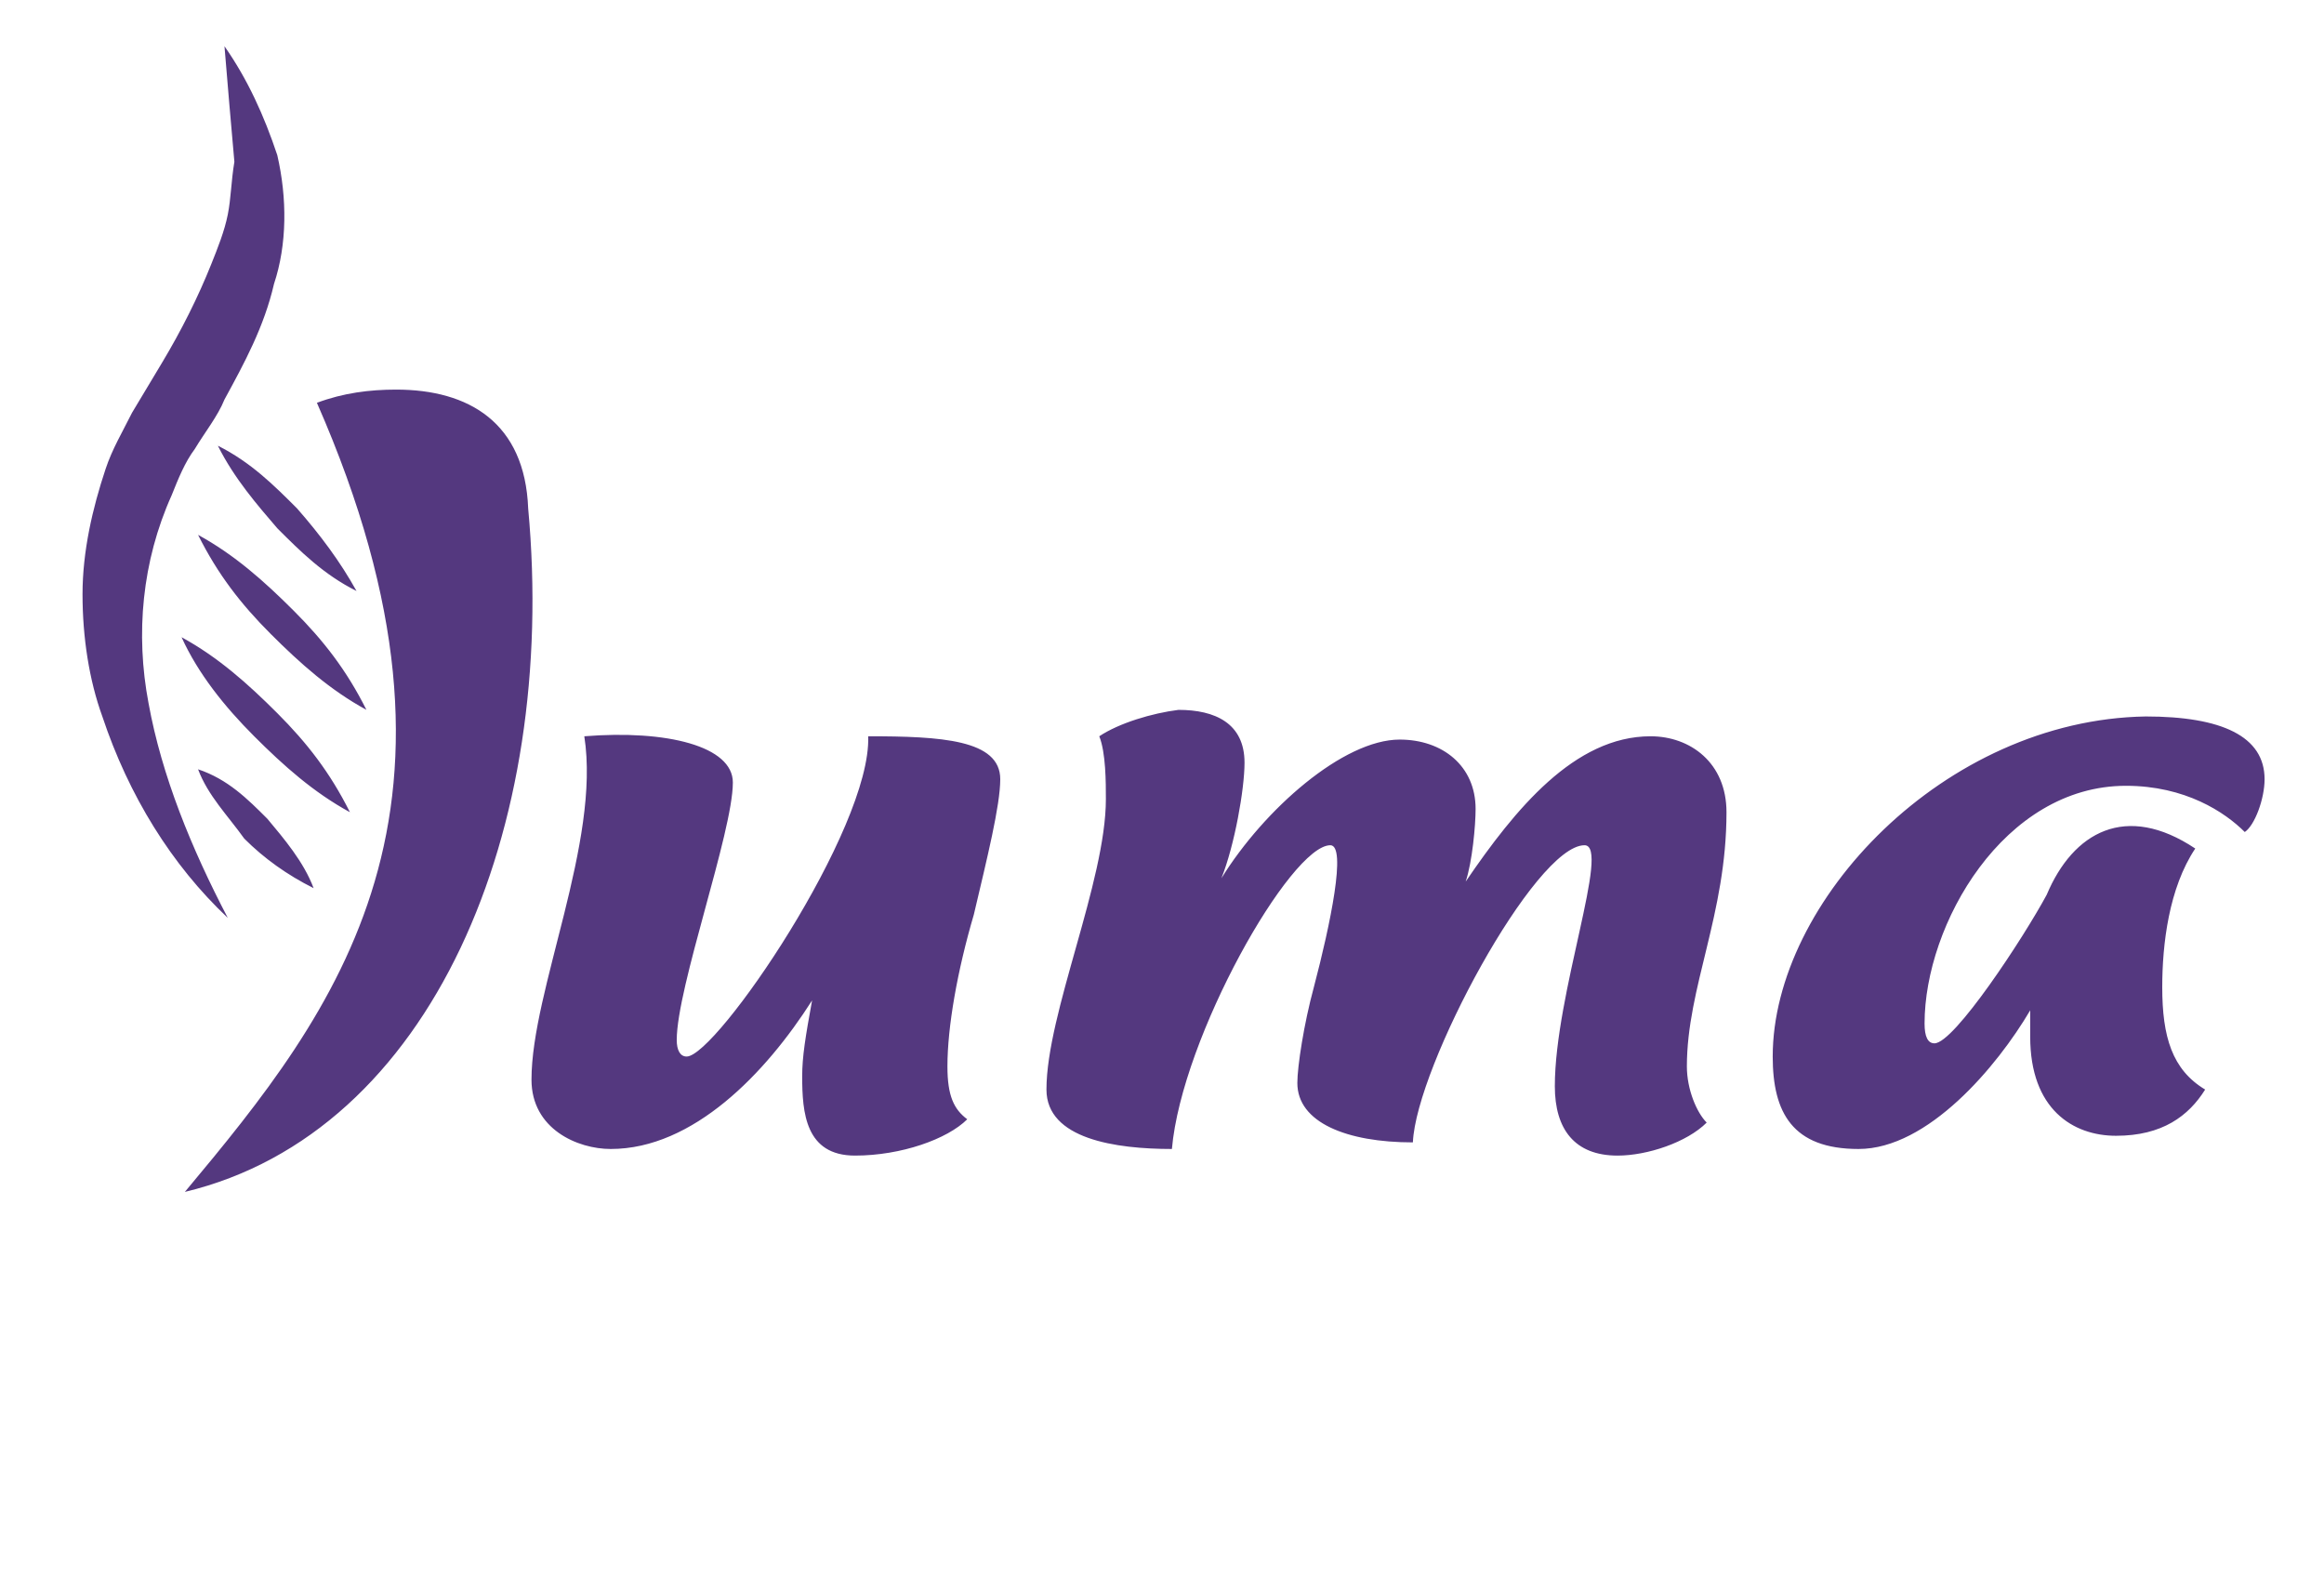 <?xml version="1.0" encoding="utf-8"?>
<!-- Generator: Adobe Illustrator 26.0.1, SVG Export Plug-In . SVG Version: 6.00 Build 0)  -->
<svg version="1.1" id="Layer_1" xmlns="http://www.w3.org/2000/svg" xmlns:xlink="http://www.w3.org/1999/xlink" x="0px" y="0px"
	 width="70.4px" height="47.7px" viewBox="0 0 70.4 47.7" style="enable-background:new 0 0 70.4 47.7;" xml:space="preserve">
<defs>
	<path id="SVGID_1_" d="M7.4,25.4C8,26,8.7,26.5,9.5,26.9c-0.3-0.8-0.9-1.5-1.4-2.1c-0.6-0.6-1.2-1.2-2.1-1.5
		C6.3,24.1,6.9,24.7,7.4,25.4 M20.8,32c-0.2,0-0.3-0.2-0.3-0.5c0-1.6,1.7-6.3,1.7-7.8c0-1.1-2-1.6-4.5-1.4c0.5,3.2-1.6,7.7-1.6,10.4
		c0,1.5,1.4,2.1,2.4,2.1c2.5,0,4.7-2.3,6.1-4.5c-0.2,1.1-0.3,1.7-0.3,2.3c0,1.1,0.1,2.4,1.6,2.4c1.4,0,2.8-0.5,3.4-1.1
		c-0.4-0.3-0.6-0.7-0.6-1.6c0-1.2,0.3-2.9,0.8-4.6c0.4-1.7,0.8-3.3,0.8-4.1c0-1.2-1.8-1.3-4-1.3C26.4,25.1,21.7,32,20.8,32 M53.7,32
		c0,1.7,0.6,2.8,2.6,2.8c2.1,0,4.2-2.5,5.2-4.2c0,0.3,0,0.5,0,0.8c0,2.2,1.3,3,2.6,3c1.4,0,2.2-0.6,2.7-1.4c-1-0.6-1.3-1.6-1.3-3.1
		c0-1.3,0.2-3,1-4.2c-2.1-1.4-3.7-0.5-4.5,1.4c-0.7,1.3-2.8,4.5-3.4,4.5c-0.2,0-0.3-0.2-0.3-0.6c0-3,2.4-7.2,6.1-7.2
		c1.8,0,3,0.8,3.6,1.4c0.3-0.2,0.6-1,0.6-1.6c0-1.3-1.3-1.9-3.6-1.9C58.9,21.8,53.7,27.3,53.7,32 M33.3,22.3
		c0.2,0.5,0.2,1.4,0.2,1.9c0,2.5-1.8,6.5-1.8,8.8c0,1.5,2.1,1.8,3.8,1.8c0.3-3.4,3.6-9.2,4.8-9.2c0.5,0,0,2.4-0.5,4.3
		c-0.3,1.1-0.5,2.4-0.5,2.9c0,1.2,1.5,1.8,3.5,1.8c0.1-2.3,3.7-9,5.2-9c0.8,0-0.9,4.5-0.9,7.3c0,1.3,0.6,2.1,1.9,2.1
		c0.9,0,2.1-0.4,2.7-1c-0.3-0.3-0.6-1-0.6-1.7c0-2.4,1.2-4.6,1.2-7.7c0-1.5-1.1-2.3-2.3-2.3c-2.3,0-4.1,2.2-5.6,4.4
		c0.2-0.6,0.3-1.7,0.3-2.2c0-1.3-1-2.1-2.3-2.1c-1.7,0-4.1,2.1-5.4,4.2c0.4-1,0.7-2.7,0.7-3.5c0-1.2-0.9-1.6-2-1.6
		C34.9,21.6,33.9,21.9,33.3,22.3 M7.7,22.3c0.9,0.9,1.8,1.7,2.9,2.3c-0.6-1.2-1.3-2.1-2.2-3c-0.9-0.9-1.8-1.7-2.9-2.3
		C6,20.4,6.8,21.4,7.7,22.3 M8.2,19.2c0.9,0.9,1.8,1.7,2.9,2.3c-0.6-1.2-1.3-2.1-2.2-3c-0.9-0.9-1.8-1.7-2.9-2.3
		C6.6,17.4,7.3,18.3,8.2,19.2 M8.4,16c0.7,0.7,1.4,1.4,2.4,1.9c-0.5-0.9-1.1-1.7-1.8-2.5c-0.7-0.7-1.4-1.4-2.4-1.9
		C7.1,14.5,7.8,15.3,8.4,16 M12,11.8c-0.8,0-1.6,0.1-2.4,0.4c5.4,12.3,0.6,18.4-4,23.9c7.5-1.8,11.3-11,10.4-20.7
		C15.9,12.8,14.2,11.8,12,11.8L12,11.8z M7.1,4.9C7,5.5,7,6,6.9,6.5C6.8,7,6.6,7.5,6.4,8c-0.4,1-0.9,2-1.5,3L4,12.5
		c-0.3,0.6-0.6,1.1-0.8,1.7c-0.4,1.2-0.7,2.5-0.7,3.8c0,1.3,0.2,2.6,0.6,3.7c0.8,2.4,2.1,4.5,3.8,6.1c-1.1-2.1-2-4.3-2.4-6.5
		C4.1,19.2,4.3,17,5.2,15c0.2-0.5,0.4-1,0.7-1.4c0.3-0.5,0.7-1,0.9-1.5C7.4,11,8,9.9,8.3,8.6C8.7,7.4,8.7,6,8.4,4.7
		C8,3.5,7.5,2.4,6.8,1.4C6.9,2.6,7,3.8,7.1,4.9"/>
</defs>
<use xlink:href="#SVGID_1_"  style="overflow:visible;fill:#54387F;"/>
<clipPath id="SVGID_00000016058448107839059470000015915589809623670425_">
	<use xlink:href="#SVGID_1_"  style="overflow:visible;"/>
</clipPath>
</svg>
